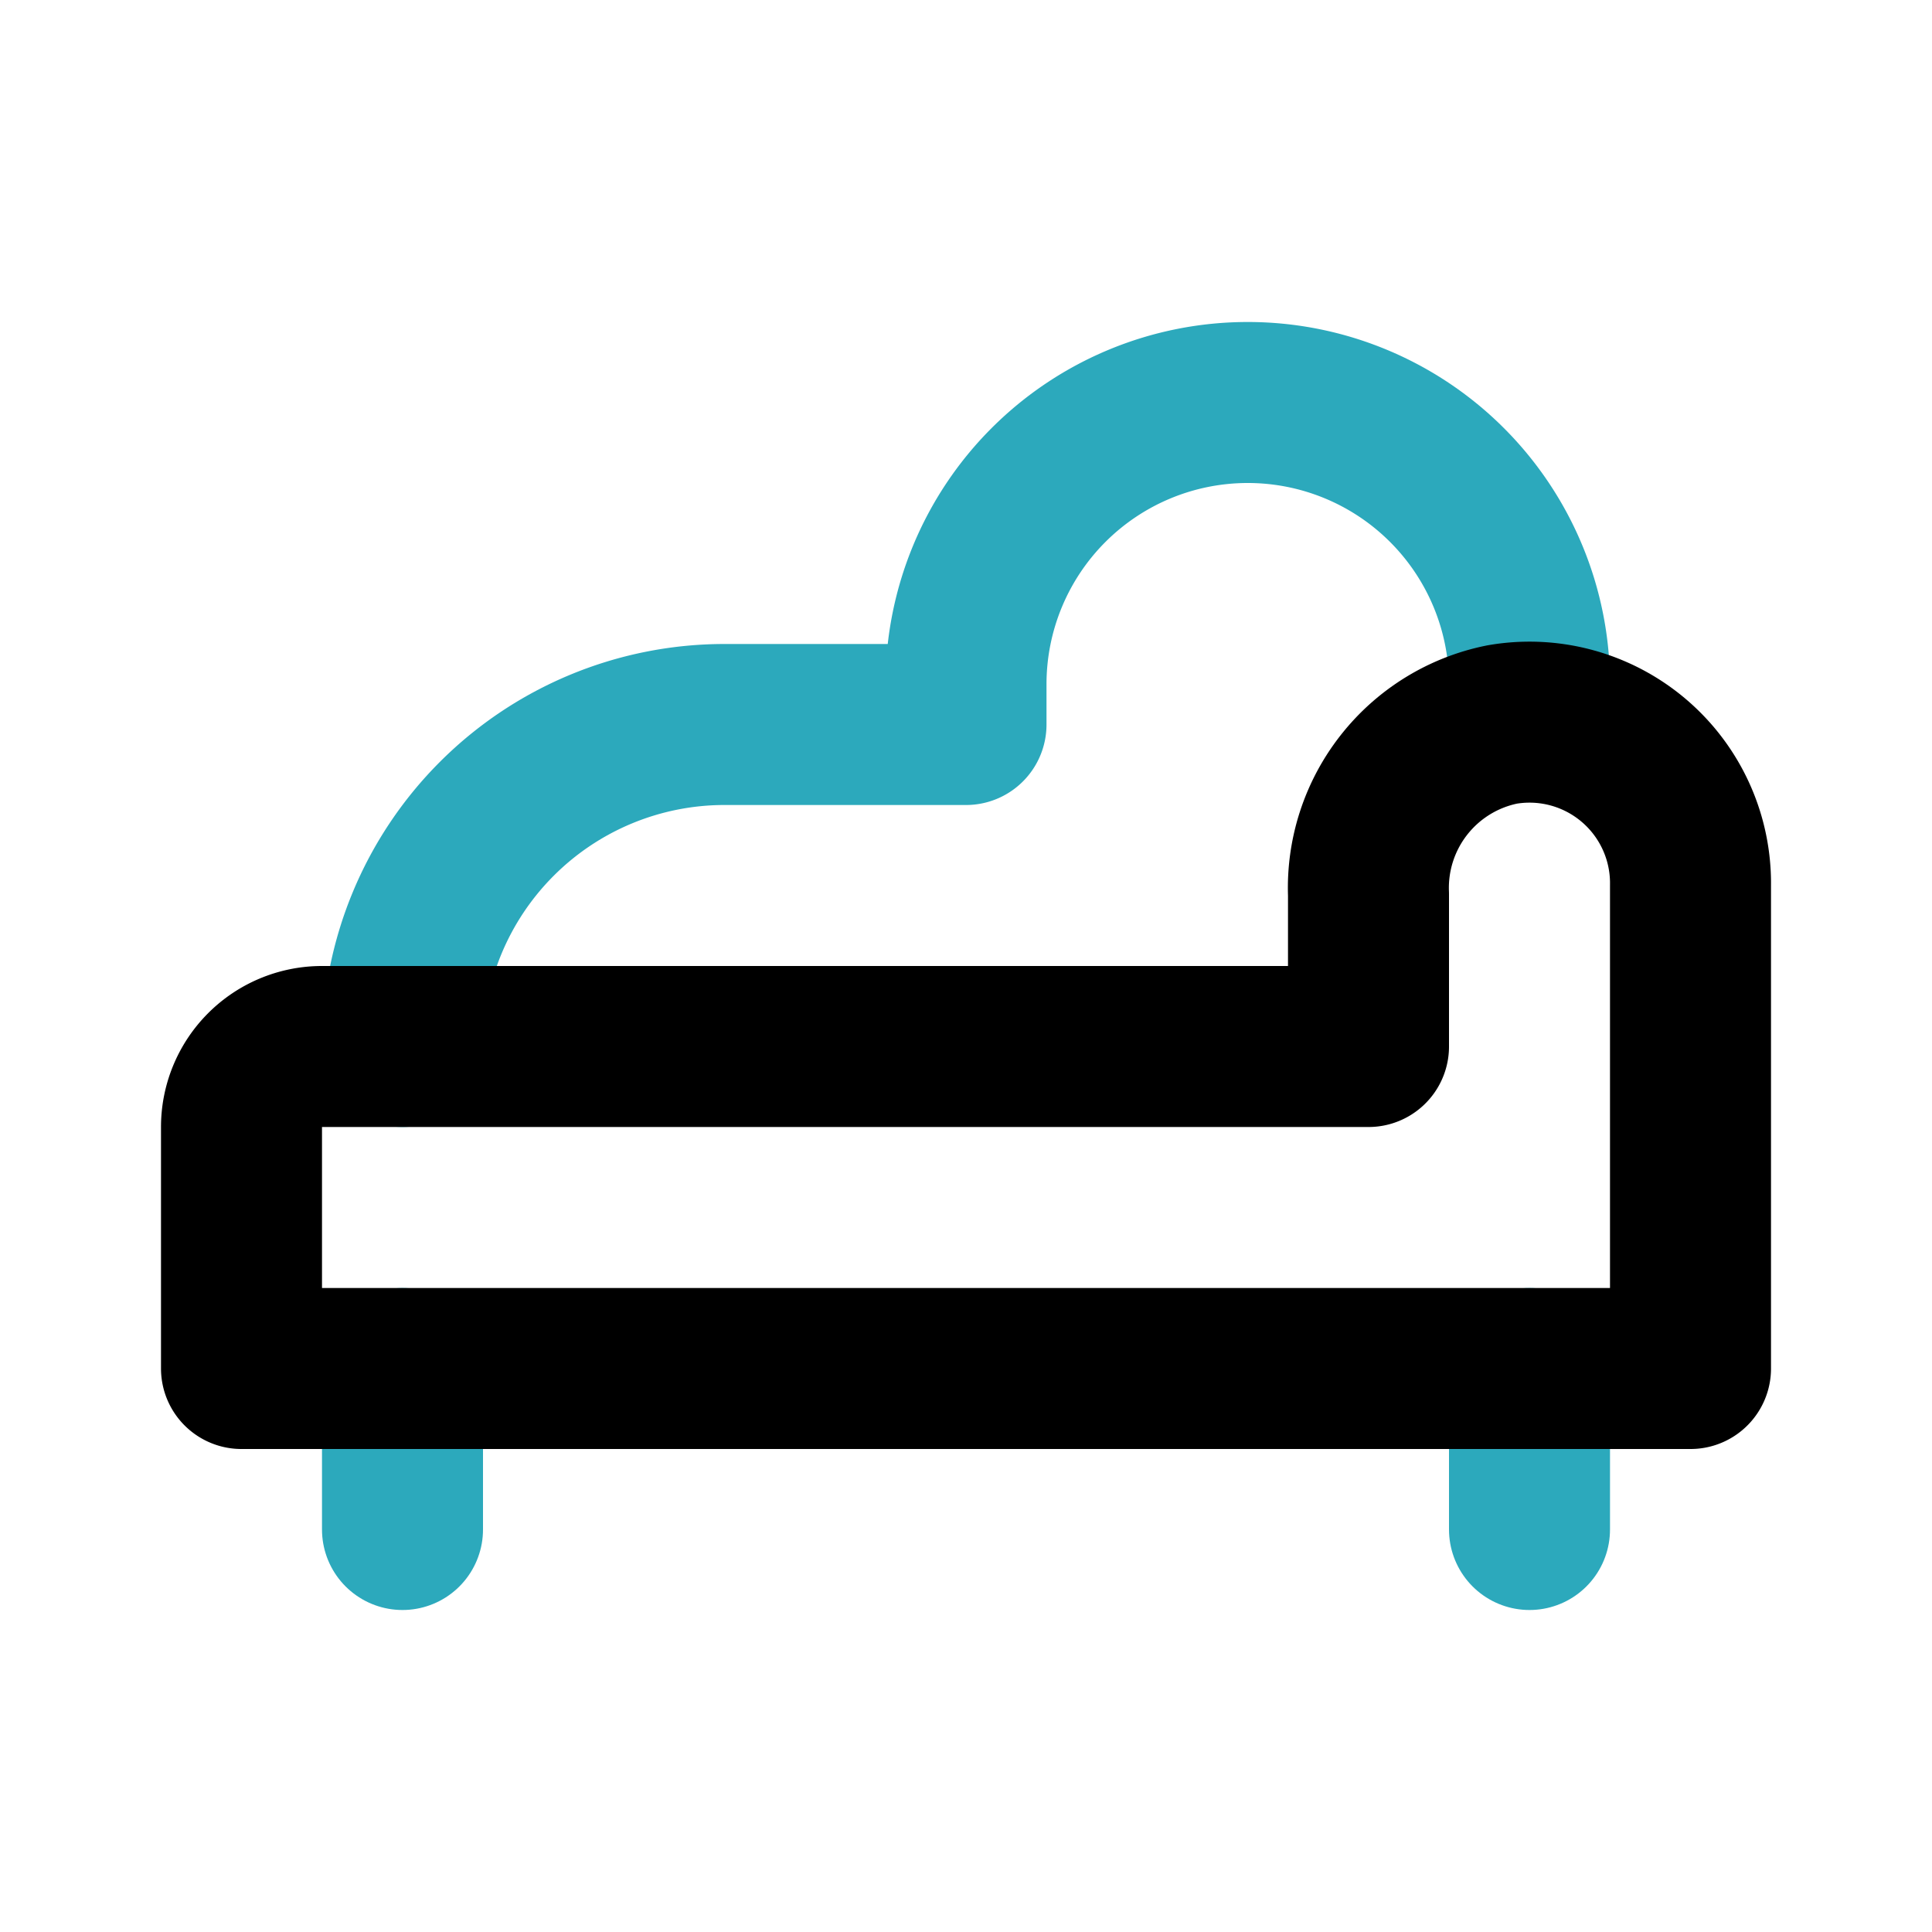 <?xml version="1.0" encoding="utf-8"?>
<svg fill="#000000" width="800px" height="800px" viewBox="0 0 24 24" id="chaise-longue-2" data-name="Line Color" xmlns="http://www.w3.org/2000/svg" class="icon line-color"><path id="secondary" d="M5,13H5A4,4,0,0,1,9,9h3V8.5A3.5,3.5,0,0,1,15.5,5h0A3.5,3.5,0,0,1,19,8.5v.26" style="fill: none; stroke: rgb(44, 169, 188); stroke-linecap: round; stroke-linejoin: round; stroke-width: 2;"></path><path id="secondary-2" data-name="secondary" d="M19,19V17M5,19V17" style="fill: none; stroke: rgb(44, 169, 188); stroke-linecap: round; stroke-linejoin: round; stroke-width: 2;"></path><path id="primary" d="M4,13a1,1,0,0,0-1,1v3H21V11a2,2,0,0,0-2.34-2A2.07,2.07,0,0,0,17,11.11V13Z" style="fill: none; stroke: rgb(0, 0, 0); stroke-linecap: round; stroke-linejoin: round; stroke-width: 2;"></path></svg>